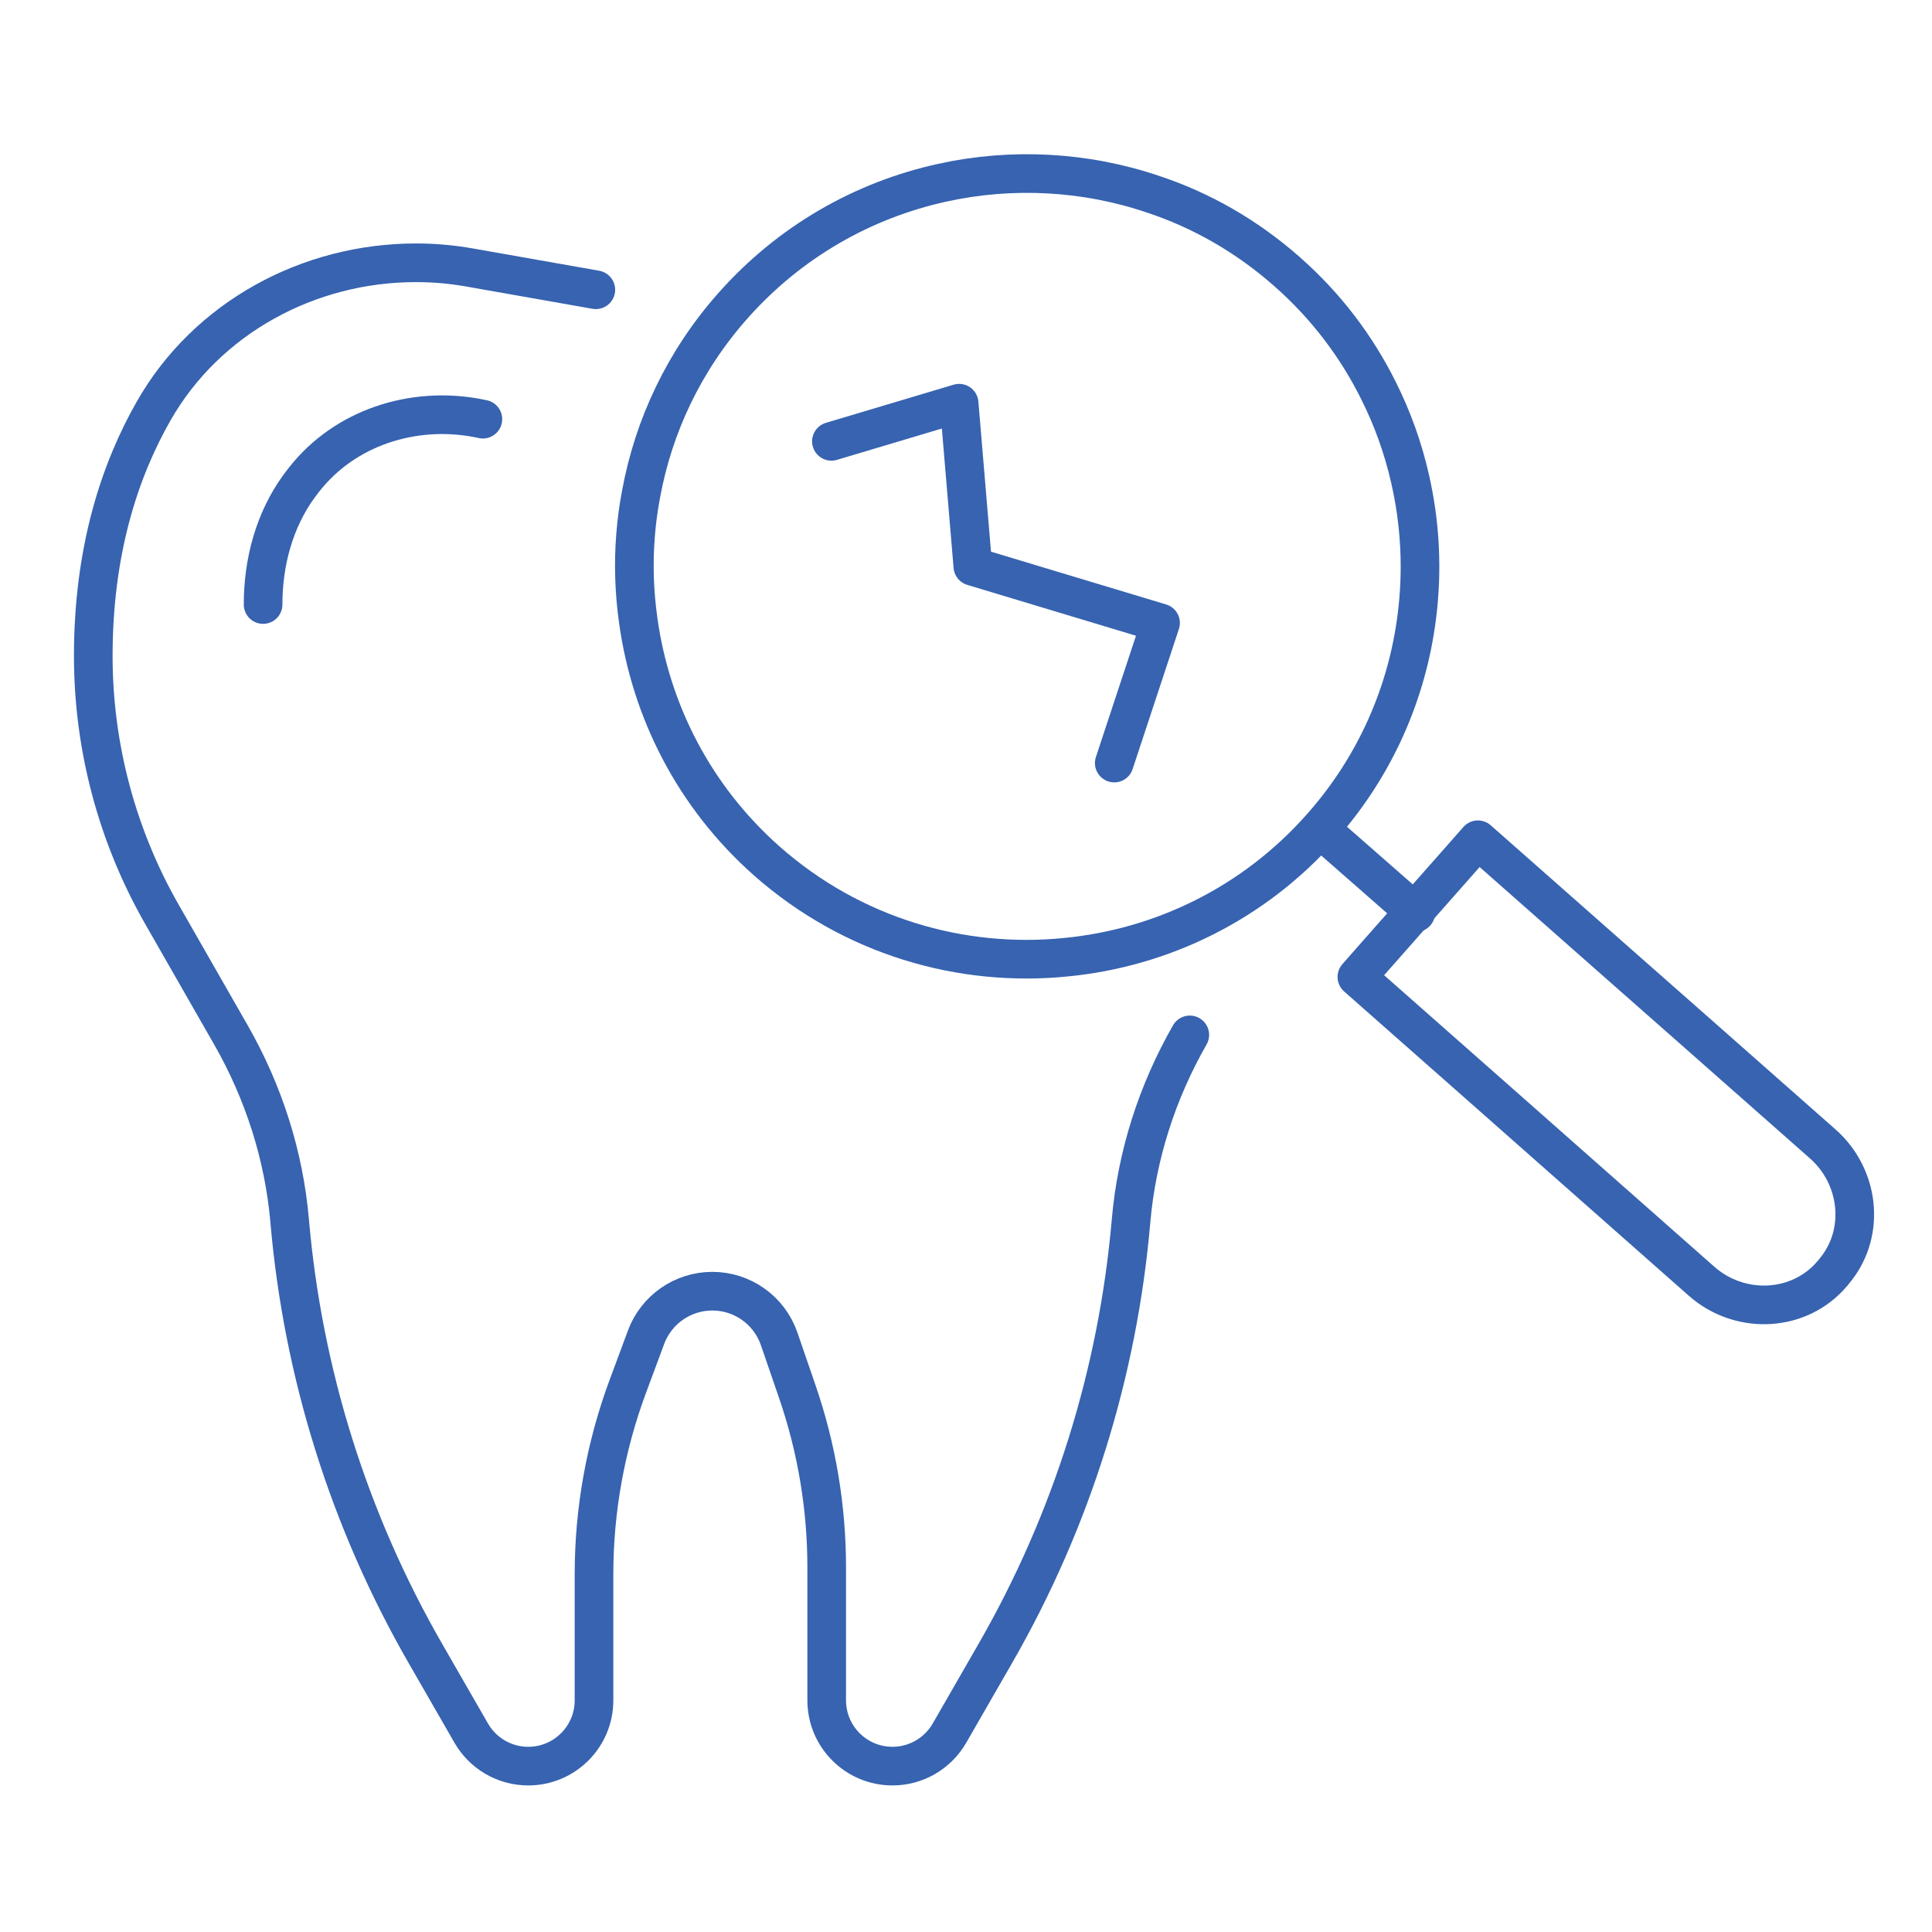 <?xml version="1.0" encoding="utf-8"?>
<!-- Generator: Adobe Illustrator 24.2.3, SVG Export Plug-In . SVG Version: 6.00 Build 0)  -->
<svg version="1.1" id="レイヤー_1" xmlns="http://www.w3.org/2000/svg" xmlns:xlink="http://www.w3.org/1999/xlink" x="0px"
	 y="0px" viewBox="0 0 50 50" style="enable-background:new 0 0 50 50;" xml:space="preserve">
<style type="text/css">
	.st0{fill:none;stroke:#3763B0;stroke-linecap:round;stroke-linejoin:round;stroke-miterlimit:10;}
</style>
<g>
	<g id="XMLID_23_">
		<path id="XMLID_31_" class="st0" d="M15.42,7.499L12.15,6.922c-0.454-0.08-0.915-0.121-1.377-0.121h-0.011
			c-2.775,0-5.405,1.42-6.782,3.829c-0.881,1.542-1.566,3.618-1.566,6.345l0,0c0,2.347,0.613,4.653,1.778,6.69l1.784,3.118
			c0.846,1.479,1.374,3.12,1.521,4.818c0.34,3.931,1.534,7.751,3.511,11.188l1.188,2.065c0.304,0.528,0.866,0.853,1.475,0.853l0,0
			c0.94,0,1.702-0.762,1.702-1.702v-3.261c0-1.662,0.297-3.31,0.876-4.868l0.471-1.268c0.266-0.717,0.95-1.192,1.715-1.192h0
			c0.781,0,1.476,0.496,1.73,1.235l0.472,1.373c0.502,1.461,0.758,2.995,0.758,4.54v3.441c0,0.94,0.762,1.702,1.702,1.702l0,0
			c0.609,0,1.171-0.325,1.475-0.853l1.188-2.065c1.977-3.437,3.171-7.257,3.511-11.188c0.147-1.697,0.675-3.339,1.521-4.818"/>
		<g id="XMLID_26_">
			<path id="XMLID_30_" class="st0" d="M38.248,21.733l0.496,0.437l2.896,2.555l2.239,1.973l3.296,2.909
				c0.935,0.826,1.115,2.251,0.342,3.233c-0.051,0.07-0.11,0.137-0.171,0.202l-0.025,0.028c-0.878,0.91-2.335,0.927-3.284,0.089
				l-3.273-2.89l-2.237-1.976l-2.896-2.555l-0.515-0.455l0.518-0.589l2.035-2.304L38.248,21.733z"/>
			<path id="XMLID_28_" class="st0" d="M36.666,15.969c0.154-1.197,0.095-2.412-0.176-3.589c-0.178-0.784-0.451-1.546-0.816-2.275
				c-0.565-1.135-1.351-2.183-2.363-3.073c-1.039-0.918-2.213-1.587-3.454-2c-1.768-0.602-3.671-0.7-5.476-0.302
				c-2.036,0.448-3.945,1.52-5.425,3.196c-1.258,1.423-2.042,3.106-2.363,4.85c-0.067,0.347-0.114,0.697-0.143,1.05
				c-0.061,0.745-0.037,1.492,0.067,2.23c0.322,2.331,1.441,4.559,3.334,6.232c2.207,1.945,5.026,2.759,7.741,2.484
				c2.47-0.241,4.854-1.381,6.619-3.384C35.606,19.809,36.418,17.916,36.666,15.969z"/>
			<line id="XMLID_27_" class="st0" x1="34.187" y1="21.471" x2="36.64" y2="23.621"/>
		</g>
		<polyline id="XMLID_25_" class="st0" points="21.517,11.422 24.822,10.435 25.177,14.658 30.035,16.122 28.837,19.748 		"/>
		<path id="XMLID_24_" class="st0" d="M12.497,10.848c-1.657-0.364-3.428,0.144-4.525,1.438c-0.078,0.093-0.156,0.191-0.231,0.294
			c-0.643,0.883-0.933,1.973-0.932,3.065"/>
	</g>
</g>
</svg>
